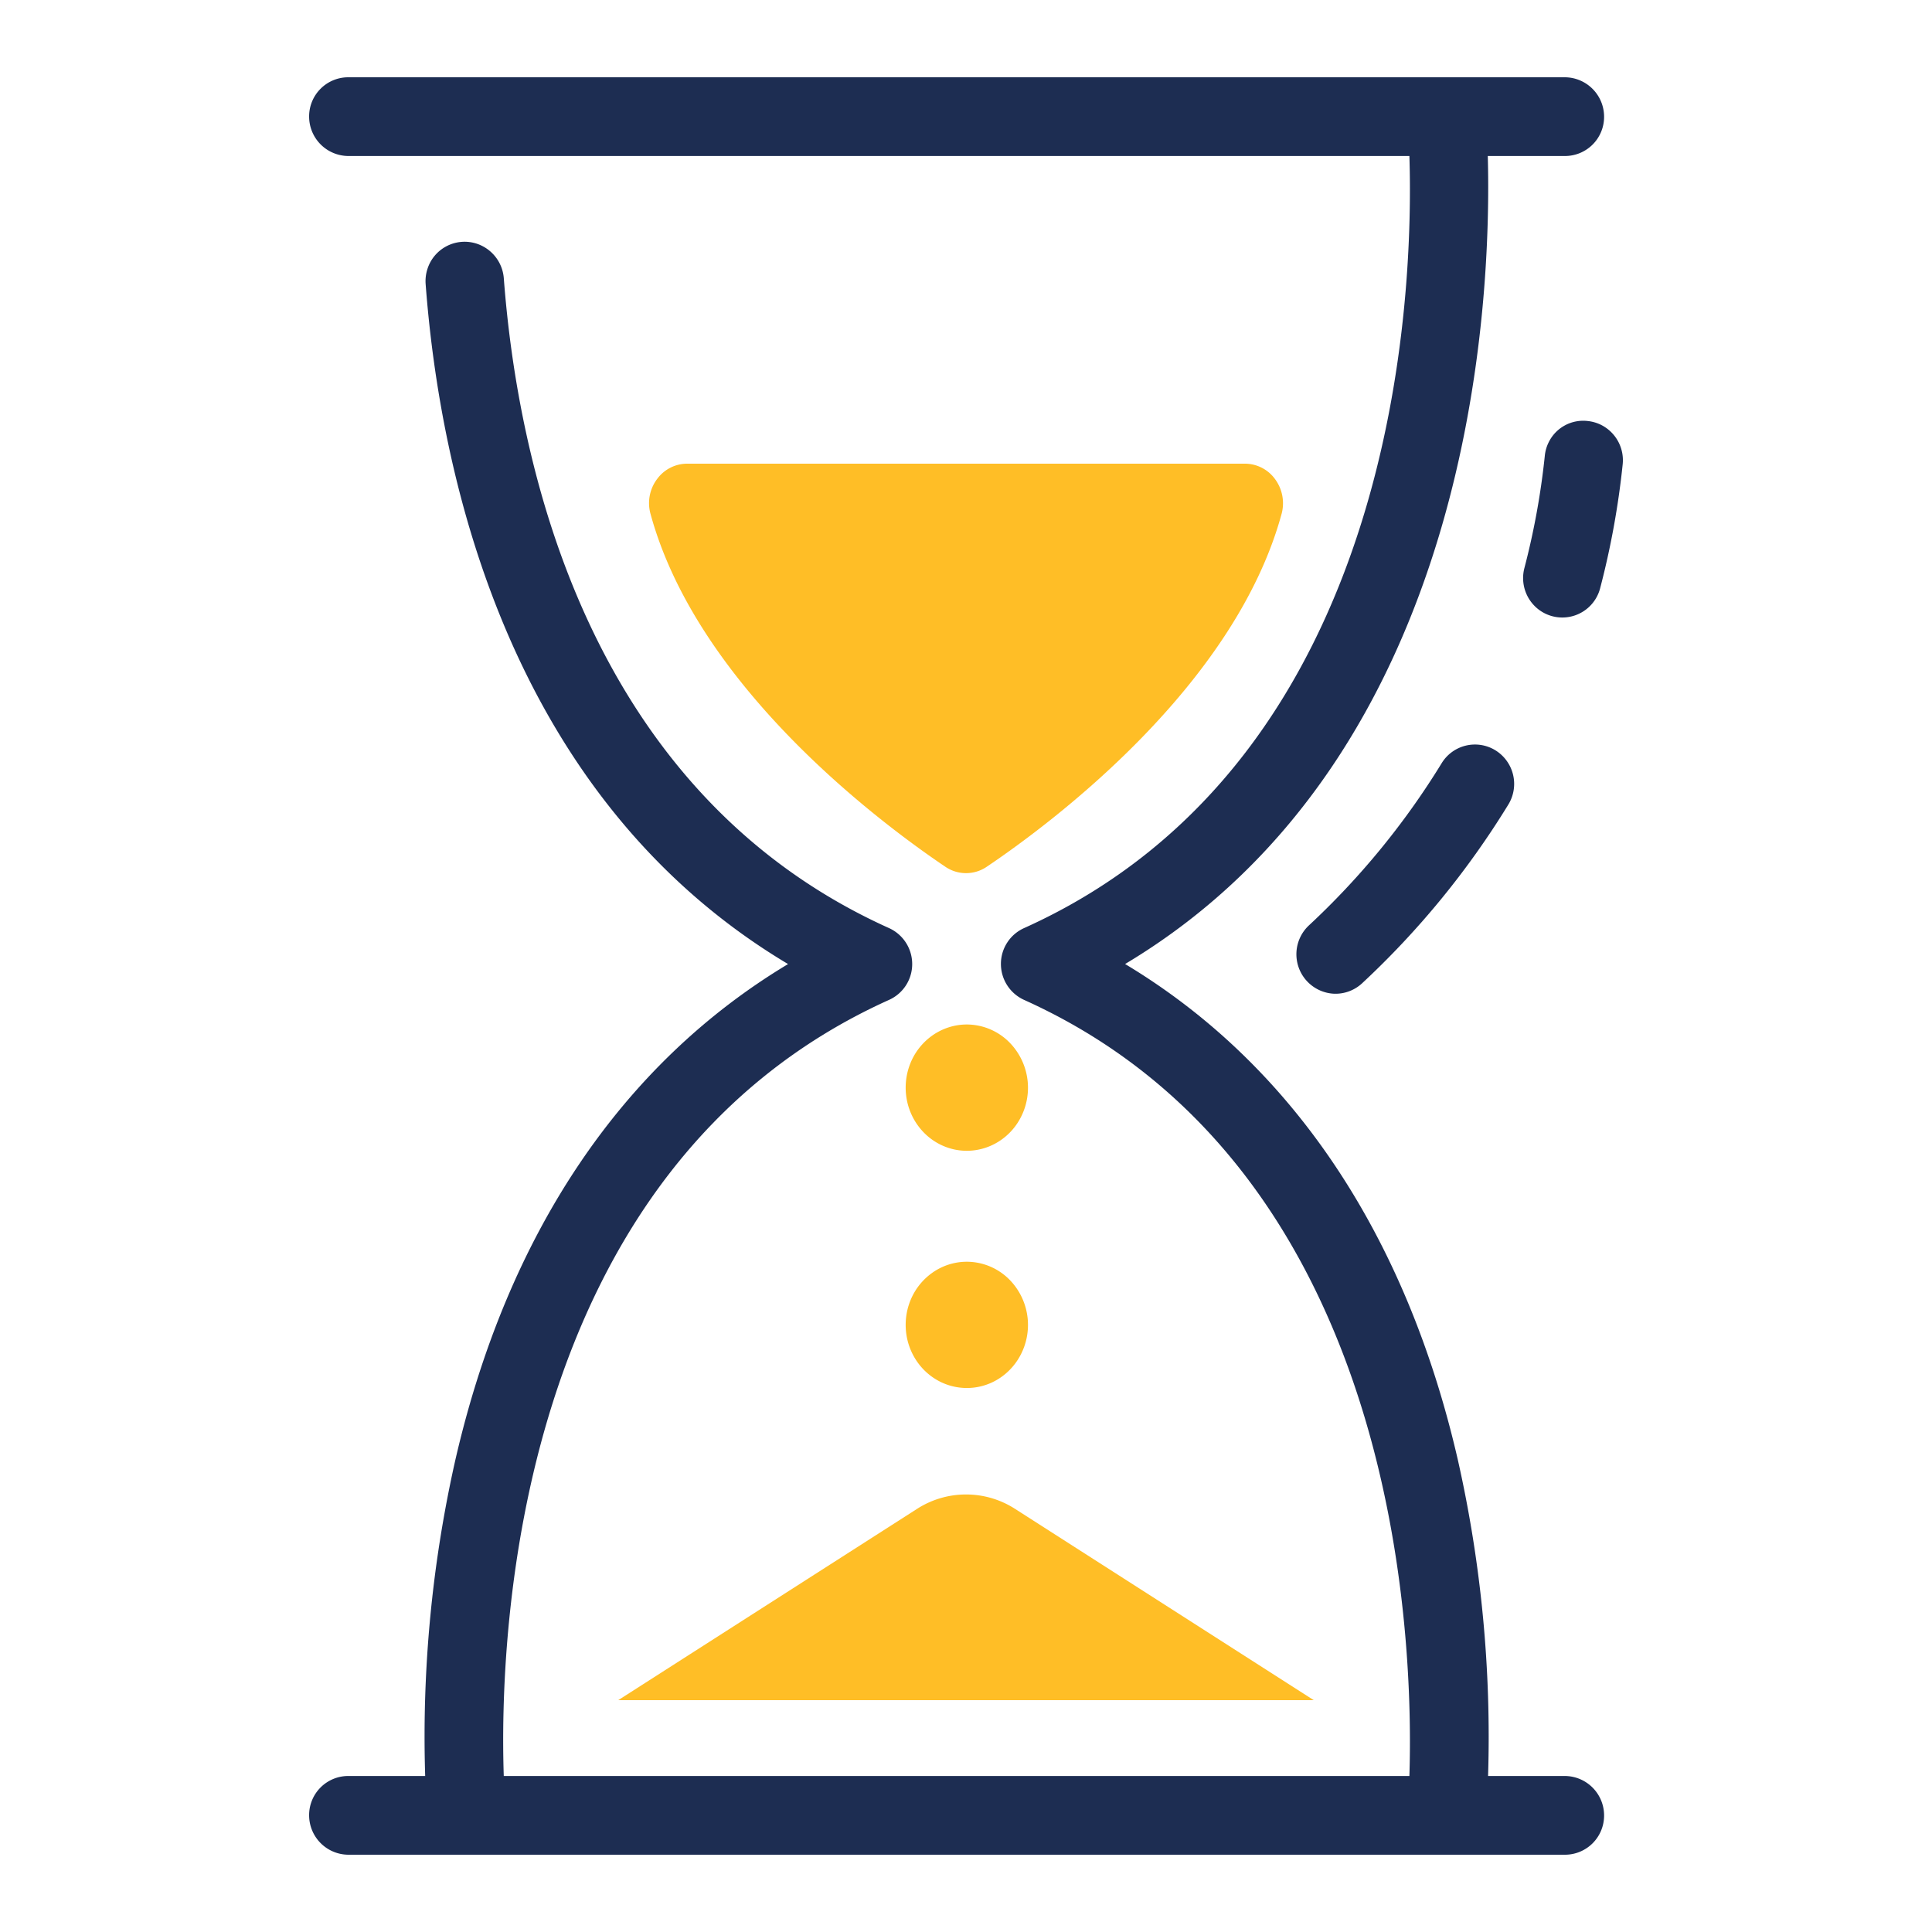 <svg width="40" height="40" fill="none" xmlns="http://www.w3.org/2000/svg"><path d="M32.4 36.77h-1.591a26.053 26.053 0 00-.624-6.537c-1.076-4.686-3.445-8.205-6.891-10.274 7.25-4.336 7.59-13.78 7.509-16.729h1.596a.81.81 0 00.812-.815.817.817 0 00-.812-.815H7.212a.81.81 0 00-.812.815.817.817 0 00.812.815H29.18c.088 2.744-.172 12.47-7.977 15.985a.812.812 0 00-.48.744.817.817 0 00.48.743c7.81 3.518 8.066 13.314 7.977 16.068H10.43c-.093-2.753.152-12.543 7.976-16.068a.812.812 0 00.48-.743.817.817 0 00-.48-.744c-6.266-2.823-7.686-9.639-7.975-13.45a.82.82 0 00-.555-.718.808.808 0 00-1.027.524.819.819 0 00-.036.318c.293 3.874 1.676 10.594 7.503 14.071-3.446 2.069-5.814 5.587-6.89 10.273a26.054 26.054 0 00-.623 6.537H7.212a.81.81 0 00-.812.815.817.817 0 00.812.815h25.187a.81.81 0 00.812-.815.817.817 0 00-.812-.815z" fill="#1D2D52"/><path d="M31.983 9.442a15.538 15.538 0 01-.422 2.319.82.82 0 00.293.857.809.809 0 001.276-.442c.22-.841.376-1.698.466-2.563a.819.819 0 00-.42-.802.808.808 0 00-.302-.094.795.795 0 00-.8.42.805.805 0 00-.091.305zM29.847 15.803a16.021 16.021 0 01-2.75 3.359.818.818 0 00.524 1.412.81.81 0 00.582-.218 17.64 17.64 0 003.027-3.701.818.818 0 00-.268-1.12.808.808 0 00-1.115.268z" fill="#1D2D52"/><path d="M20.43 17.945c1.295-.873 5.133-3.714 6.108-7.321a.842.842 0 00-.142-.708.772.772 0 00-.63-.316h-11.53a.772.772 0 00-.63.316.83.83 0 00-.142.708c.974 3.607 4.813 6.448 6.108 7.321a.761.761 0 00.858 0zM20.017 21.211c-.25 0-.495.077-.703.22a1.3 1.3 0 00-.467.587c-.096.24-.12.502-.072.755.049.254.17.487.347.67.177.183.402.307.648.358.246.05.5.024.732-.075.231-.099.429-.266.568-.481a1.338 1.338 0 00-.158-1.65 1.246 1.246 0 00-.895-.384zM20.017 26.123c-.25 0-.495.076-.703.22a1.3 1.3 0 00-.467.587c-.096.239-.12.502-.072.755.049.254.17.487.347.67.177.182.402.307.648.357.246.05.5.025.732-.074.231-.099.429-.267.568-.482a1.338 1.338 0 00-.158-1.65 1.246 1.246 0 00-.895-.383zM12.8 35.2h14.4l-6.187-3.962a1.875 1.875 0 00-2.024 0L12.8 35.2z" fill="#FFBE26"/></svg>
